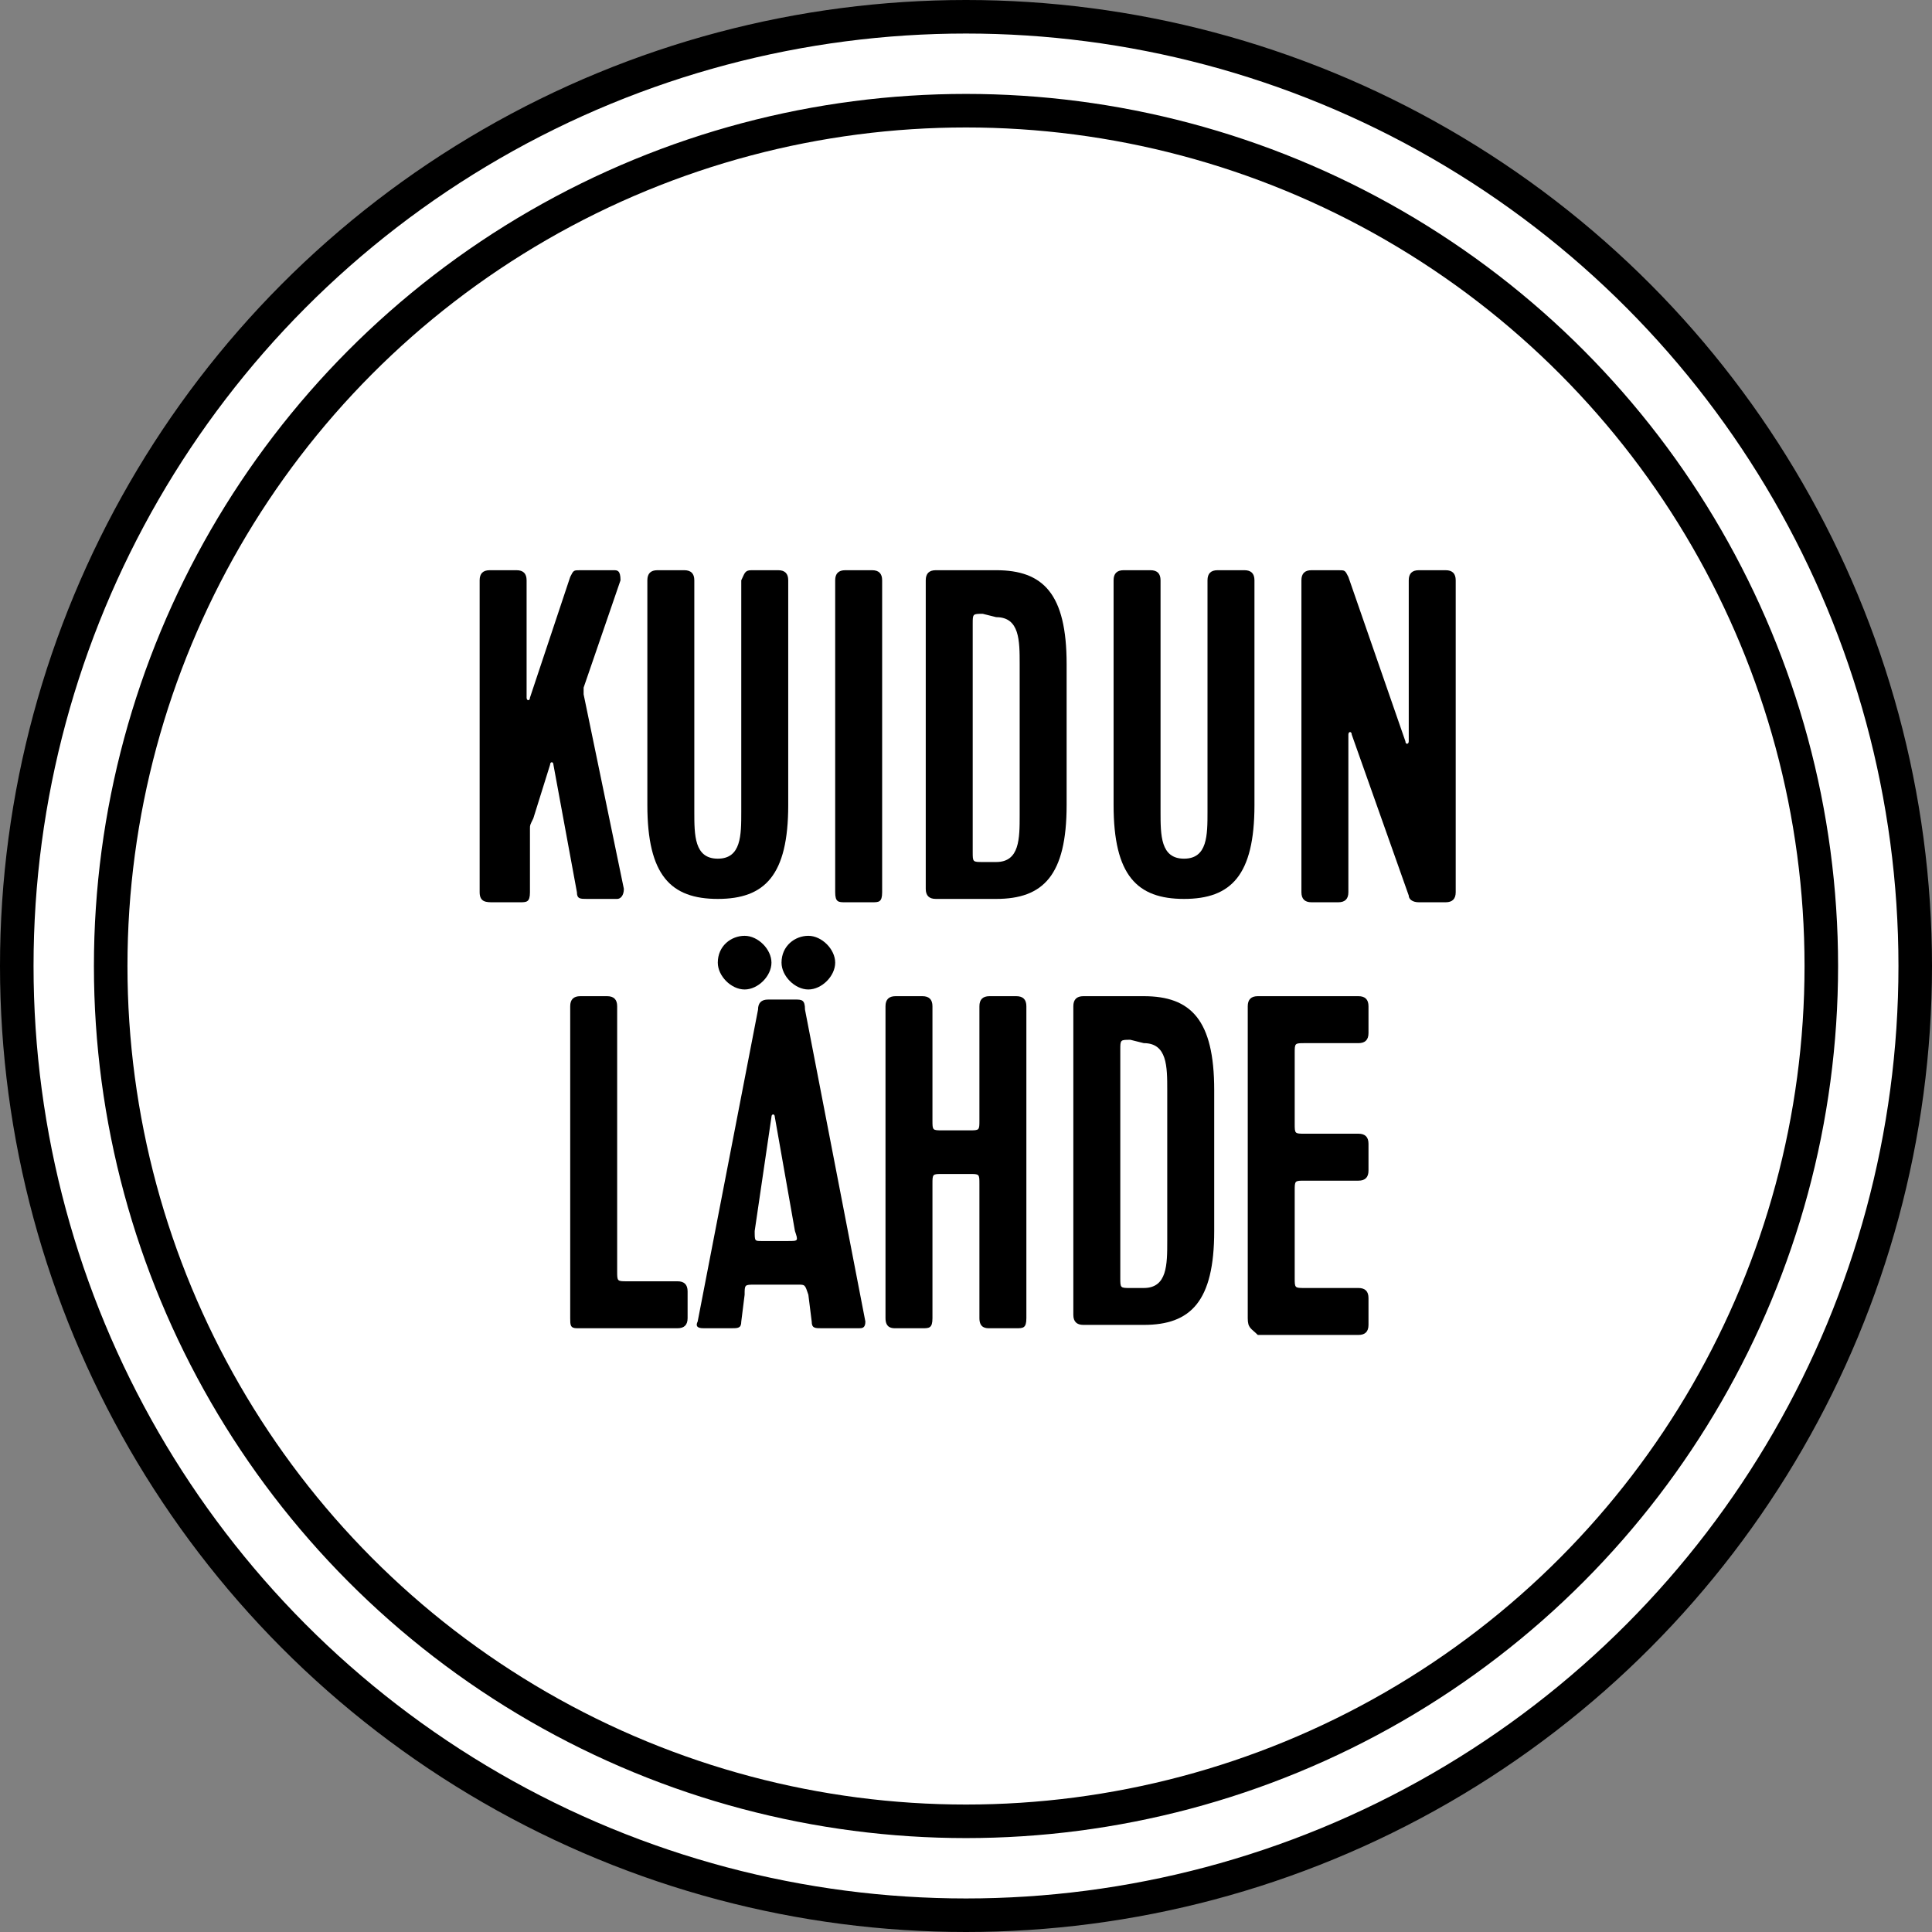 <?xml version="1.0" encoding="utf-8"?>
<!-- Generator: Adobe Illustrator 19.2.0, SVG Export Plug-In . SVG Version: 6.00 Build 0)  -->
<svg version="1.1" id="Layer_1" xmlns="http://www.w3.org/2000/svg" xmlns:xlink="http://www.w3.org/1999/xlink" x="0px" y="0px"
	 viewBox="0 0 57.6 57.6" style="enable-background:new 0 0 57.6 57.6;" xml:space="preserve">
<rect x="0" y="0" width="57.6" height="57.6" fill="#808080" stroke="none"/>
<style type="text/css">
	.st0{fill:#FFFFFF;stroke:#000000;stroke-miterlimit:10;}
</style>
<g>
	<circle class="st0" cx="28.8" cy="28.8" r="28.3"/>
	<circle class="st0" cx="28.8" cy="28.8" r="25.5"/>
	<g>
		<path d="M14.3,26.6v-9.3c0-0.2,0.1-0.3,0.3-0.3h0.8c0.2,0,0.3,0.1,0.3,0.3v3.5c0,0.1,0.1,0.1,0.1,0l1.2-3.6
			c0.1-0.2,0.1-0.2,0.3-0.2h1c0.1,0,0.2,0,0.2,0.3l-1.1,3.2c0,0.1,0,0.1,0,0.2l1.2,5.8c0,0.2-0.1,0.3-0.2,0.3h-0.9
			c-0.2,0-0.3,0-0.3-0.2l-0.7-3.8c0-0.1-0.1-0.1-0.1,0l-0.5,1.6c-0.1,0.2-0.1,0.2-0.1,0.3v1.9c0,0.3-0.1,0.3-0.3,0.3h-0.8
			C14.5,26.9,14.3,26.9,14.3,26.6z"/>
		<path d="M22.4,17h0.8c0.2,0,0.3,0.1,0.3,0.3V24c0,2.1-0.7,2.8-2.1,2.8s-2.1-0.7-2.1-2.8v-6.7c0-0.2,0.1-0.3,0.3-0.3h0.8
			c0.2,0,0.3,0.1,0.3,0.3v6.9c0,0.7,0,1.4,0.7,1.4s0.7-0.7,0.7-1.4v-6.9C22.2,17.1,22.2,17,22.4,17z"/>
		<path d="M24.9,26.6v-9.3c0-0.2,0.1-0.3,0.3-0.3H26c0.2,0,0.3,0.1,0.3,0.3v9.3c0,0.3-0.1,0.3-0.3,0.3h-0.8
			C25,26.9,24.9,26.9,24.9,26.6z"/>
		<path d="M27.6,17.3c0-0.2,0.1-0.3,0.3-0.3h1.8c1.4,0,2.1,0.7,2.1,2.8V24c0,2.1-0.7,2.8-2.1,2.8h-1.8c-0.2,0-0.3-0.1-0.3-0.3V17.3z
			 M29.3,18.3c-0.3,0-0.3,0-0.3,0.3v6.8c0,0.3,0,0.3,0.3,0.3h0.4c0.7,0,0.7-0.7,0.7-1.4v-4.5c0-0.7,0-1.4-0.7-1.4L29.3,18.3
			L29.3,18.3z"/>
		<path d="M36.3,17h0.8c0.2,0,0.3,0.1,0.3,0.3V24c0,2.1-0.7,2.8-2.1,2.8s-2.1-0.7-2.1-2.8v-6.7c0-0.2,0.1-0.3,0.3-0.3h0.8
			c0.2,0,0.3,0.1,0.3,0.3v6.9c0,0.7,0,1.4,0.7,1.4s0.7-0.7,0.7-1.4v-6.9C36,17.1,36.1,17,36.3,17z"/>
		<path d="M42,26.7l-1.7-4.8c0-0.1-0.1-0.1-0.1,0v4.7c0,0.2-0.1,0.3-0.3,0.3h-0.8c-0.2,0-0.3-0.1-0.3-0.3v-9.3
			c0-0.2,0.1-0.3,0.3-0.3h0.8c0.2,0,0.2,0,0.3,0.2l1.7,4.9c0,0.1,0.1,0.1,0.1,0v-4.8c0-0.2,0.1-0.3,0.3-0.3h0.8
			c0.2,0,0.3,0.1,0.3,0.3v9.3c0,0.2-0.1,0.3-0.3,0.3h-0.8C42.1,26.9,42,26.8,42,26.7z"/>
		<path d="M17,39.3V30c0-0.2,0.1-0.3,0.3-0.3h0.8c0.2,0,0.3,0.1,0.3,0.3v7.9c0,0.3,0,0.3,0.3,0.3h1.5c0.2,0,0.3,0.1,0.3,0.3v0.8
			c0,0.2-0.1,0.3-0.3,0.3h-3C17,39.6,17,39.5,17,39.3z"/>
		<path d="M24.5,39.6c-0.2,0-0.3,0-0.3-0.2l-0.1-0.8c-0.1-0.3-0.1-0.3-0.3-0.3h-1.3c-0.3,0-0.3,0-0.3,0.3l-0.1,0.8
			c0,0.2-0.1,0.2-0.3,0.2H21c-0.1,0-0.3,0-0.2-0.2l1.8-9.3c0-0.2,0.1-0.3,0.3-0.3h0.8c0.2,0,0.3,0,0.3,0.3l1.8,9.3
			c0,0.2-0.1,0.2-0.2,0.2H24.5z M22.2,27.9c0.4,0,0.8,0.4,0.8,0.8s-0.4,0.8-0.8,0.8s-0.8-0.4-0.8-0.8C21.4,28.2,21.8,27.9,22.2,27.9
			z M22.5,36.7c0,0.3,0,0.3,0.2,0.3h0.8c0.3,0,0.3,0,0.2-0.3l-0.6-3.4c0-0.1-0.1-0.1-0.1,0L22.5,36.7z M24.1,27.9
			c0.4,0,0.8,0.4,0.8,0.8s-0.4,0.8-0.8,0.8s-0.8-0.4-0.8-0.8C23.3,28.2,23.7,27.9,24.1,27.9z"/>
		<path d="M29.2,39.3v-4c0-0.3,0-0.3-0.3-0.3h-0.8c-0.3,0-0.3,0-0.3,0.3v4c0,0.3-0.1,0.3-0.3,0.3h-0.8c-0.1,0-0.3,0-0.3-0.3V30
			c0-0.2,0.1-0.3,0.3-0.3h0.8c0.2,0,0.3,0.1,0.3,0.3v3.4c0,0.3,0,0.3,0.3,0.3h0.8c0.3,0,0.3,0,0.3-0.3V30c0-0.2,0.1-0.3,0.3-0.3h0.8
			c0.2,0,0.3,0.1,0.3,0.3v9.3c0,0.3-0.1,0.3-0.3,0.3h-0.8C29.4,39.6,29.2,39.6,29.2,39.3z"/>
		<path d="M32,30c0-0.2,0.1-0.3,0.3-0.3h1.8c1.4,0,2.1,0.7,2.1,2.8v4.2c0,2.1-0.7,2.8-2.1,2.8h-1.8c-0.2,0-0.3-0.1-0.3-0.3V30z
			 M33.7,31c-0.3,0-0.3,0-0.3,0.3v6.8c0,0.3,0,0.3,0.3,0.3h0.4c0.7,0,0.7-0.7,0.7-1.4v-4.5c0-0.7,0-1.4-0.7-1.4L33.7,31L33.7,31z"/>
		<path d="M37.2,39.3V30c0-0.2,0.1-0.3,0.3-0.3h3c0.2,0,0.3,0.1,0.3,0.3v0.8c0,0.2-0.1,0.3-0.3,0.3h-1.6c-0.3,0-0.3,0-0.3,0.3v2.1
			c0,0.3,0,0.3,0.3,0.3h1.6c0.2,0,0.3,0.1,0.3,0.3v0.8c0,0.2-0.1,0.3-0.3,0.3h-1.6c-0.3,0-0.3,0-0.3,0.3v2.6c0,0.3,0,0.3,0.3,0.3
			h1.6c0.2,0,0.3,0.1,0.3,0.3v0.8c0,0.2-0.1,0.3-0.3,0.3h-3C37.3,39.6,37.2,39.6,37.2,39.3z"/>
	</g>
</g>
</svg>
